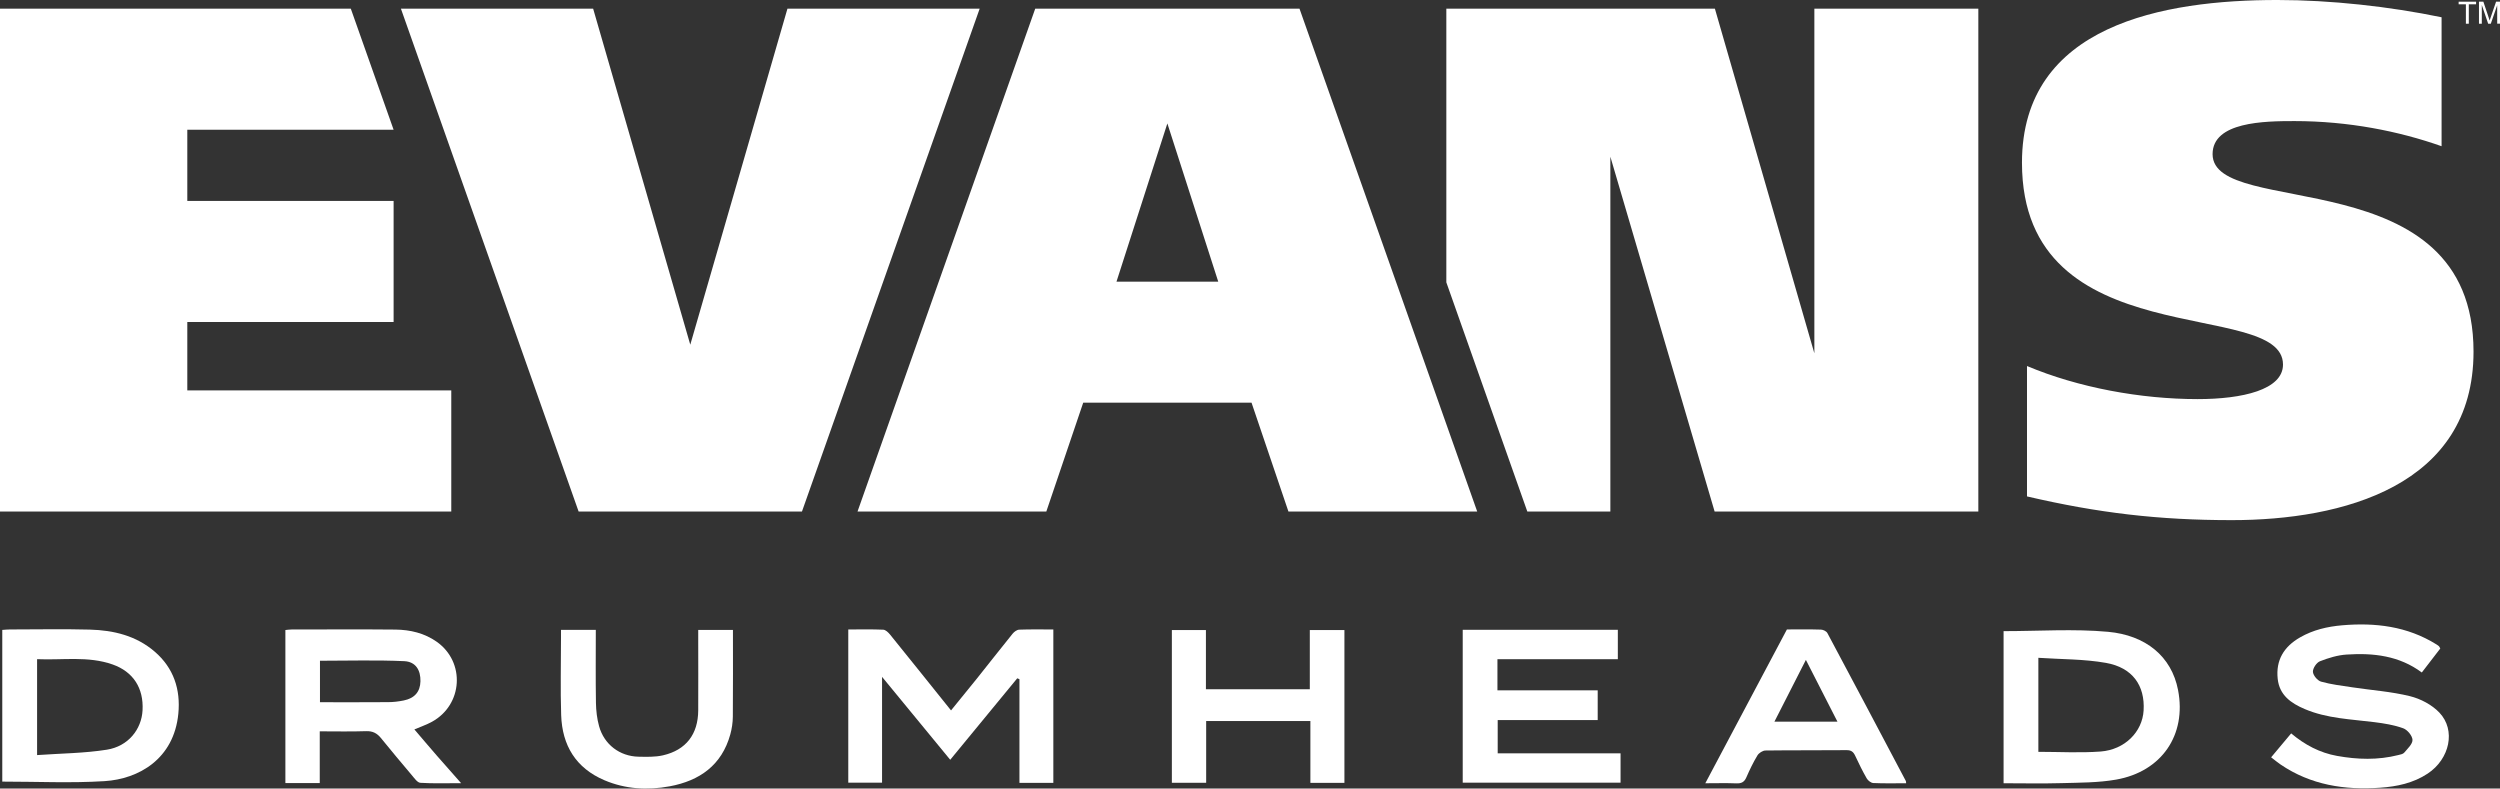 <?xml version="1.0" encoding="UTF-8"?><svg id="b" xmlns="http://www.w3.org/2000/svg" width="900" height="283.88" viewBox="0 0 900 283.88"><rect x="0" y="0" width="900" height="283.88" fill="#333333" stroke="none"/><defs><style>.e{fill:#fff;stroke-width:0px;}</style></defs><g id="c"><g id="d"><polygon class="e" points="283.48 3.12 248.5 124.09 213.53 3.12 144.33 3.12 208.3 184.14 288.71 184.14 352.68 3.12 283.48 3.12"/><polygon class="e" points="67.43 115.91 141.7 115.91 141.7 72.34 67.43 72.34 67.43 46.71 141.7 46.71 126.29 3.12 0 3.12 0 184.14 162.46 184.14 162.46 140.55 67.43 140.55 67.43 115.91"/><path class="e" d="M401.93,101.41l18.32-56.98,18.32,56.98h-36.64ZM372.68,3.12l-63.97,181.02h67.97l13.28-39.18h60.59l13.28,39.18h67.96L467.82,3.12h-95.14Z"/><polygon class="e" points="653.17 127.19 617.36 3.12 520.68 3.12 520.68 101.64 549.83 184.14 579.73 184.14 579.73 56.41 617.26 184.14 712.2 184.14 712.2 3.12 653.17 3.12 653.17 127.19"/><path class="e" d="M878.97,6.23v46.41c-15.37-5.43-33.55-9.05-53-9.05-10.75,0-29.44.24-29.44,11.9,0,23.61,93.94,1.3,93.94,71.09,0,48.5-47.36,60.67-87.03,60.67-26.36,0-48.12-2.58-73.72-8.54v-46.94c18.44,7.76,40.94,11.91,61.43,11.91,16.13,0,30.73-3.36,30.73-12.43,0-24.4-93.97-2.34-93.97-72.67,0-49.75,51.21-58.58,91.93-58.58,19.18,0,40.43,2.34,59.13,6.22"/><path class="e" d="M887.72,8.54V1.55h-2.61v-.94h6.28v.94h-2.62v6.99h-1.05Z"/><path class="e" d="M892.43,8.54V.61h1.58l1.88,5.61c.17.52.3.91.38,1.17.09-.29.23-.71.42-1.27l1.9-5.52h1.41v7.93h-1.01V1.9l-2.3,6.64h-.95l-2.29-6.75v6.75h-1.02Z"/><path class="e" d="M366.21,244.19c-7.94,9.65-15.88,19.3-24.13,29.33-8.19-9.97-16.16-19.66-24.54-29.85v38.1h-12.16v-55.16c4.31,0,8.45-.1,12.59.08.85.04,1.82.98,2.44,1.74,7.27,8.98,14.49,18,21.96,27.32,3.18-3.92,6.24-7.63,9.25-11.39,4.32-5.4,8.57-10.86,12.92-16.23.56-.69,1.55-1.42,2.36-1.45,4.04-.15,8.09-.07,12.3-.07v55.22h-12.2v-37.32c-.26-.11-.53-.21-.79-.32h0Z"/><path class="e" d="M115.12,281.91h-12.38v-55.1c.66-.06,1.42-.19,2.17-.19,12.49,0,24.98-.1,37.47.03,5.29.06,10.42,1.27,14.82,4.37,10.4,7.32,9.46,22.72-1.73,28.84-1.97,1.08-4.13,1.8-6.29,2.73,2.7,3.16,5.37,6.33,8.09,9.45,2.72,3.13,5.48,6.22,8.73,9.9-5.33,0-10.01.17-14.68-.13-1.06-.07-2.12-1.63-3-2.66-3.77-4.45-7.51-8.93-11.19-13.46-1.41-1.73-2.97-2.55-5.32-2.47-5.44.19-10.89.06-16.7.06v18.63h.01ZM115.19,252.8c8.32,0,16.44.04,24.56-.03,1.86,0,3.75-.23,5.58-.6,3.96-.8,5.94-3.16,6.03-6.9.1-3.98-1.69-7.06-5.83-7.25-10.04-.46-20.12-.15-30.34-.15v14.92h0Z"/><path class="e" d="M575.17,248.51v10.72h-36v11.98h44.23v10.55h-56.82v-55.02h55.84v10.57h-43.34v11.2h36.1,0Z"/><path class="e" d="M817.61,272.63c2.46-2.94,4.74-5.66,7.21-8.61,4.88,4.11,10.29,6.98,16.49,8.1,7.36,1.33,14.72,1.56,22.04-.29.76-.19,1.72-.34,2.16-.87,1.2-1.43,3.03-3.09,2.99-4.6-.05-1.48-1.84-3.64-3.35-4.18-3.28-1.19-6.84-1.76-10.33-2.2-8.48-1.07-17.1-1.3-25.14-4.73-4.95-2.11-9.08-5-9.71-10.86-.72-6.73,2.21-11.56,8.02-14.91,4.73-2.73,9.87-3.91,15.17-4.37,11.94-1.03,23.45.35,33.89,6.84.33.21.67.42.96.68.14.12.2.33.49.83-2.11,2.74-4.31,5.6-6.65,8.64-8.13-6.06-17.46-7.09-27.05-6.46-3.26.21-6.57,1.22-9.63,2.42-1.22.48-2.59,2.54-2.52,3.8.08,1.28,1.65,3.17,2.93,3.53,3.67,1.03,7.5,1.48,11.29,2.05,6.91,1.04,13.95,1.52,20.7,3.18,3.82.94,7.9,3.08,10.59,5.9,6.06,6.35,3.72,16.74-4.2,21.98-5.2,3.44-11.09,4.66-17.09,5.08-12.77.91-25-.96-35.87-8.36-1.06-.72-2.04-1.55-3.39-2.58h0Z"/><path class="e" d="M721.29,227.21c12.69,0,25.25-.89,37.62.24,13.47,1.23,22.84,8.78,25.19,20.96,3.13,16.2-5.93,29.37-22.3,32.25-6.47,1.14-13.17,1.08-19.78,1.27-6.83.2-13.67.04-20.73.04v-54.77h0ZM733.81,236.8v33.86c7.61,0,15.04.44,22.4-.11,8.76-.67,15.04-7.1,15.49-14.77.53-8.98-3.98-15.44-13.54-17.14-7.9-1.4-16.06-1.27-24.35-1.83h0Z"/><path class="e" d="M.82,281.38v-54.61c.95-.06,1.81-.16,2.67-.16,9.62,0,19.25-.21,28.87.05,8.53.23,16.66,2.18,23.34,7.94,6.83,5.88,9.35,13.62,8.5,22.34-1.59,16.32-14.28,23.5-26.54,24.27-12.13.76-24.34.17-36.85.17h.01ZM13.36,271.83c8.64-.61,16.98-.65,25.11-1.94,7.68-1.22,12.49-7.3,12.85-14.19.42-7.94-3.32-13.85-10.75-16.48-8.9-3.14-18.11-1.5-27.22-1.92v34.54h0Z"/><path class="e" d="M483.98,281.83h-12.24v-22.26h-37.52v22.23h-12.35v-54.98h12.26v21.31h37.4v-21.31h12.46v55h-.01Z"/><path class="e" d="M613.91,281.97c9.89-18.65,19.62-36.98,29.38-55.37,4.15,0,8.22-.07,12.28.06.79.02,1.94.59,2.29,1.25,9.47,17.72,18.86,35.49,28.25,53.26.08.15.05.37.1.8-3.96,0-7.9.1-11.82-.08-.83-.04-1.91-.88-2.36-1.65-1.52-2.65-2.87-5.4-4.16-8.17-.66-1.41-1.44-2.04-3.13-2.02-9.72.1-19.45,0-29.17.13-.99.01-2.36.89-2.89,1.76-1.52,2.52-2.81,5.2-3.99,7.91-.75,1.73-1.82,2.24-3.65,2.16-3.55-.15-7.11-.04-11.13-.04h0ZM638.79,259.8h22.69c-3.82-7.48-7.51-14.69-11.36-22.24-3.89,7.63-7.53,14.79-11.33,22.24Z"/><path class="e" d="M214.49,226.76c0,8.86-.09,17.56.05,26.26.05,2.83.38,5.74,1.14,8.46,1.83,6.54,7.42,10.78,14.15,10.93,2.94.06,5.99.16,8.83-.49,8.32-1.91,12.65-7.59,12.7-16.17.05-8.62,0-17.25,0-25.88v-3.09h12.5c0,10.48.05,20.86-.04,31.24-.02,2.14-.35,4.33-.92,6.39-3.07,11.08-11.05,16.66-21.8,18.66-7.98,1.48-15.94,1.04-23.52-2.19-10.29-4.38-15.2-12.55-15.56-23.41-.31-9.31-.06-18.64-.06-27.96v-2.76h12.53,0Z"/></g></g></svg>